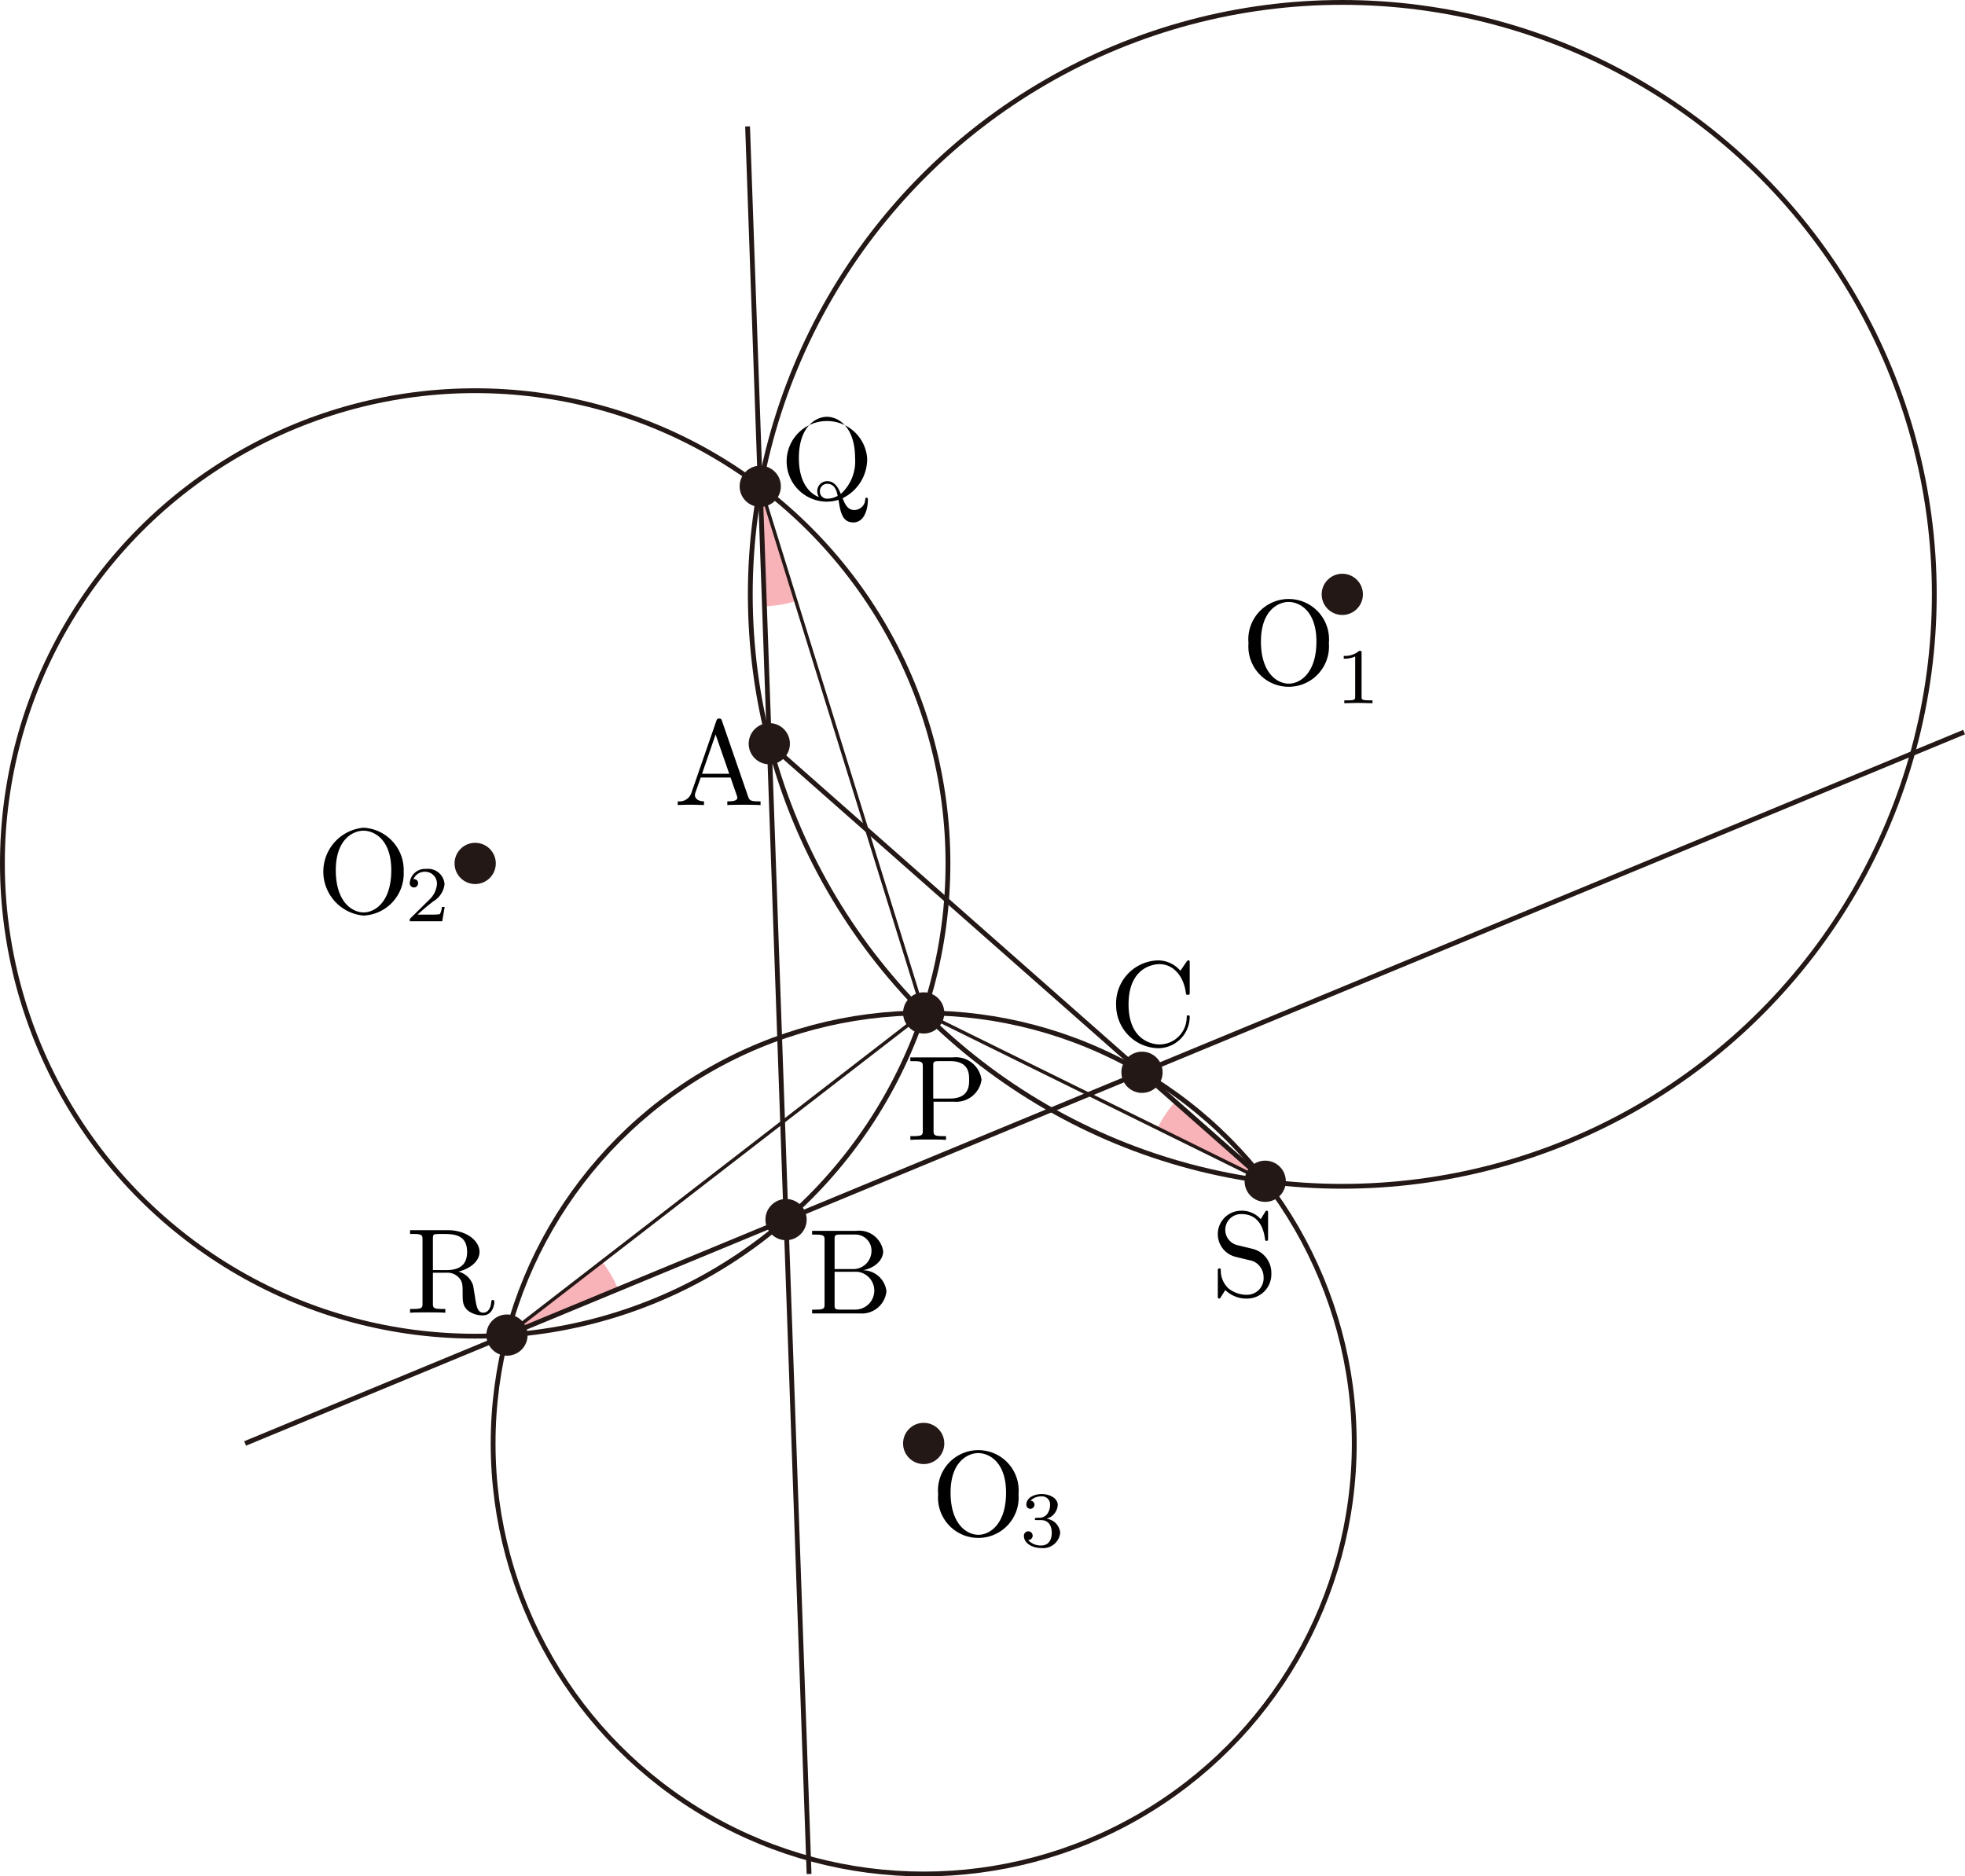 <svg xmlns="http://www.w3.org/2000/svg" viewBox="0 0 162.128 154.832"><g id="レイヤー_2" data-name="レイヤー 2"><g id="Workplace"><g id="mk_4_03"><g id="角"><path d="M62.726,40.128l.348,9.9a9.948,9.948,0,0,0,2.593-.427Z" fill="#e60012" fill-opacity="0.3"/><path d="M51,106.372a9.887,9.887,0,0,0-1.325-2.269l-7.841,6.063Z" fill="#e60012" fill-opacity="0.3"/><path d="M95.5,93.09l8.89,4.383-7.43-6.558A9.919,9.919,0,0,0,95.5,93.09Z" fill="#e60012" fill-opacity="0.3"/></g><line id="AQB" x1="66.755" y1="154.633" x2="61.681" y2="10.434" fill="none" stroke="#231815" stroke-linejoin="bevel" stroke-width="0.397"/><line id="BRC" x1="20.225" y1="119.108" x2="162.052" y2="60.41" fill="none" stroke="#231815" stroke-linejoin="bevel" stroke-width="0.397"/><line id="CSD" x1="104.389" y1="97.453" x2="63.346" y2="61.255" fill="none" stroke="#231815" stroke-linejoin="bevel" stroke-width="0.397"/><line id="PQ" x1="62.726" y1="40.128" x2="76.212" y2="83.582" fill="none" stroke="#231815" stroke-linejoin="bevel" stroke-width="0.283"/><line id="PR" x1="41.83" y1="110.166" x2="76.212" y2="83.582" fill="none" stroke="#231815" stroke-linejoin="bevel" stroke-width="0.283"/><line id="PS" x1="104.39" y1="97.473" x2="76.212" y2="83.582" fill="none" stroke="#231815" stroke-linejoin="bevel" stroke-width="0.283"/><g id="O1"><g id="O1-2" data-name="O1"><path d="M109.642,53.067a3.33,3.33,0,1,0-6.631,0,3.327,3.327,0,1,0,6.631,0Zm-3.311,3.345c-.957,0-2.293-.88-2.293-3.482,0-2.585,1.455-3.26,2.283-3.26.868,0,2.294.706,2.294,3.26,0,2.642-1.366,3.482-2.284,3.482"/><path d="M112.341,53.884c0-.172-.012-.18-.195-.18a1.784,1.784,0,0,1-1.276.415v.235a2.114,2.114,0,0,0,.944-.185v3.323c0,.212,0,.3-.651.3h-.247v.235c.117,0,.918-.025,1.158-.025.2,0,1.023.021,1.166.025v-.237h-.248c-.651,0-.651-.082-.651-.3V53.883" fill="#040000"/></g><circle cx="110.75" cy="49.044" r="48.845" fill="none" stroke="#231815" stroke-linejoin="bevel" stroke-width="0.397"/><circle cx="110.75" cy="49.044" r="1.701" fill="#231815"/></g><g id="O2"><g id="O2-2" data-name="O2"><path d="M33.307,71.944A3.5,3.5,0,0,0,29.986,68.3a3.639,3.639,0,0,0,0,7.248,3.466,3.466,0,0,0,3.321-3.6ZM30,75.288c-.957,0-2.294-.879-2.294-3.482,0-2.585,1.456-3.26,2.284-3.26.867,0,2.294.706,2.294,3.26,0,2.643-1.367,3.482-2.284,3.482"/><path d="M36.683,74.838h-.221a1.538,1.538,0,0,1-.169.593,3.477,3.477,0,0,1-.645.037h-1.2c.684-.606.911-.787,1.3-1.092a1.891,1.891,0,0,0,.93-1.406A1.361,1.361,0,0,0,35.16,71.7a1.263,1.263,0,0,0-1.353,1.166.345.345,0,0,0,.688.051c0-.012,0-.023,0-.035,0-.115-.045-.342-.384-.342a1.017,1.017,0,0,1,.95-.606.973.973,0,0,1,.991.957.677.677,0,0,1,0,.078,1.977,1.977,0,0,1-.611,1.249l-1.569,1.546c-.065.062-.065.075-.065.256h2.682l.2-1.183" fill="#040000"/></g><circle cx="39.206" cy="71.247" r="39.008" fill="none" stroke="#231815" stroke-linejoin="bevel" stroke-width="0.397"/><circle cx="39.206" cy="71.247" r="1.701" fill="#231815"/></g><g id="O3"><g id="O3-2" data-name="O3"><path d="M84.035,123.3a3.33,3.33,0,1,0-6.631,0,3.327,3.327,0,1,0,6.631,0Zm-3.311,3.345c-.957,0-2.294-.88-2.294-3.482,0-2.585,1.456-3.26,2.284-3.26.867,0,2.293.706,2.293,3.26,0,2.642-1.366,3.482-2.283,3.482"/><path d="M85.905,125.434c.508,0,.872.351.872,1.048,0,.808-.468,1.047-.846,1.047a1.43,1.43,0,0,1-1.106-.453.358.358,0,0,0,.377-.337v-.03a.361.361,0,1,0-.722.02h0c0,.615.676,1.01,1.464,1.01a1.407,1.407,0,0,0,1.53-1.257,1.277,1.277,0,0,0-1.133-1.163,1.249,1.249,0,0,0,.931-1.138c0-.511-.592-.895-1.315-.895s-1.276.355-1.276.875a.335.335,0,1,0,.67.008.327.327,0,0,0-.321-.334h-.01a1.225,1.225,0,0,1,.918-.359.655.655,0,0,1,.7.6.736.736,0,0,1,0,.105,1.257,1.257,0,0,1-.26.78.834.834,0,0,1-.723.276,1.32,1.32,0,0,0-.208.02.073.073,0,0,0-.065.08v0c0,.095.059.095.169.095h.352" fill="#040000"/></g><circle cx="76.212" cy="119.108" r="35.526" fill="none" stroke="#231815" stroke-linejoin="bevel" stroke-width="0.397"/><circle cx="76.212" cy="119.108" r="1.701" fill="#231815"/></g><path d="M59.57,59.491c-.05-.134-.07-.2-.23-.2s-.189.062-.239.2l-2.064,5.961a1.04,1.04,0,0,1-1.117.67v.307c.23-.009.659-.027,1.017-.027.31,0,.828.018,1.147.027v-.307c-.5,0-.748-.248-.748-.506a.658.658,0,0,1,.02-.151l.459-1.306h2.463l.528,1.524a.654.654,0,0,1,.03.142c0,.3-.558.3-.827.3v.307c.359-.027,1.057-.027,1.436-.027.428,0,.888.009,1.306.027v-.307h-.18c-.6,0-.737-.071-.847-.4L59.57,59.491Zm-.528,1.115,1.126,3.242H57.924l1.118-3.242"/><circle cx="63.473" cy="61.367" r="1.701" fill="#231815"/><path d="M68.861,104.72v-2.45c0-.329.02-.4.489-.4h1.236a1.322,1.322,0,0,1,1.317,1.372,1.5,1.5,0,0,1-1.6,1.474Zm2.354.094c.967-.191,1.655-.831,1.655-1.568a2,2,0,0,0-2.214-1.682h-3.65v.31h.24c.768,0,.787.107.787.467V107.6c0,.36-.019.466-.787.466h-.24v.311h3.91a2.039,2.039,0,0,0,2.223-1.825,1.955,1.955,0,0,0-1.924-1.735Zm-.619,3.249H69.35c-.469,0-.489-.066-.489-.4v-2.722h1.875a1.565,1.565,0,0,1-.14,3.121"/><circle cx="64.855" cy="100.637" r="1.701" fill="#231815"/><path d="M92.091,82.866a3.552,3.552,0,0,0,3.47,3.628,2.608,2.608,0,0,0,2.6-2.544c0-.1,0-.169-.13-.169-.109,0-.109.062-.12.16a2.254,2.254,0,0,1-2.233,2.243c-.609,0-2.563-.338-2.563-3.309s1.945-3.318,2.553-3.318c1.087,0,1.975.906,2.174,2.363.02.138.02.169.16.169.159,0,.159-.031.159-.24V79.482c0-.169,0-.236-.11-.236-.039,0-.079,0-.159.12l-.5.738a2.443,2.443,0,0,0-1.835-.858,3.556,3.556,0,0,0-3.47,3.62"/><circle cx="94.225" cy="88.481" r="1.701" fill="#231815"/><path d="M77.026,90.909h1.685A2.119,2.119,0,0,0,80.985,89.1a2.141,2.141,0,0,0-2.354-1.851h-3.52v.311h.24c.767,0,.787.106.787.466v5.256c0,.36-.02.467-.787.467h-.24v.31c.349-.031,1.087-.031,1.466-.031s1.127,0,1.476.031v-.31h-.239c-.768,0-.788-.107-.788-.467V90.909ZM77,90.652v-2.7c0-.329.02-.395.489-.395h.887c1.586,0,1.586,1.052,1.586,1.54,0,.471,0,1.55-1.586,1.55H77"/><circle cx="76.212" cy="83.582" r="1.701" fill="#231815"/><path id="Q" d="M67.568,41.017c-.538-.2-1.655-.928-1.655-3.224,0-2.593,1.4-3.4,2.314-3.4.967,0,2.323.857,2.323,3.4a3.62,3.62,0,0,1-1.177,2.967c-.219-.564-.538-1.057-1.126-1.057a.823.823,0,0,0-.819.835.965.965,0,0,0,.14.479Zm1.546-.1a1.777,1.777,0,0,1-.878.231.581.581,0,0,1-.588-.608.6.6,0,0,1,.6-.618c.538,0,.758.418.867.995Zm.409.191a3.594,3.594,0,0,0,2.024-3.313,3.327,3.327,0,1,0-3.311,3.6,3.391,3.391,0,0,0,.948-.151c.149.95.289,1.865,1.217,1.865,1.017,0,1.206-1.323,1.206-1.834,0-.1,0-.209-.11-.209-.089,0-.1.08-.109.178a.905.905,0,0,1-.908.839c-.469,0-.718-.337-.957-.977"/><circle cx="62.726" cy="40.128" r="1.701" fill="#231815"/><path d="M35.718,104.8v-2.584c0-.226,0-.351.22-.377a5.405,5.405,0,0,1,.588-.018c.9,0,2.014.04,2.014,1.483,0,.688-.239,1.5-1.715,1.5Zm2.1.129c.967-.24,1.746-.848,1.746-1.625,0-.959-1.137-1.794-2.6-1.794H33.834v.311h.239c.768,0,.788.107.788.466v5.257c0,.36-.02.466-.788.466h-.239v.311c.358-.031,1.067-.031,1.455-.031s1.1,0,1.456.031v-.311h-.239c-.768,0-.788-.106-.788-.466v-2.526h1.147a1.267,1.267,0,0,1,.928.341c.378.356.378.666.378,1.332,0,.649,0,1.048.409,1.43a1.963,1.963,0,0,0,1.257.417c.777,0,.947-.817.947-1.1,0-.062,0-.169-.13-.169-.11,0-.11.089-.119.16-.06.706-.409.888-.658.888-.489,0-.569-.511-.708-1.439l-.13-.794a1.731,1.731,0,0,0-1.217-1.159"/><circle cx="41.83" cy="110.166" r="1.701" fill="#231815"/><path d="M103.4,103.063l-1.276-.311a1.3,1.3,0,0,1,.309-2.571c1.665,0,1.884,1.639,1.944,2.087.01.058.01.12.12.12.13,0,.13-.049.13-.24v-2.007c0-.169,0-.236-.11-.236-.07,0-.08.009-.15.129l-.349.569a2.052,2.052,0,0,0-1.595-.7,1.931,1.931,0,0,0-.639,3.758c.11.04.619.16,1.317.328a1.337,1.337,0,0,1,.848.511,1.453,1.453,0,0,1,.309.919,1.368,1.368,0,0,1-1.337,1.422,2.4,2.4,0,0,1-1.575-.538,2.019,2.019,0,0,1-.619-1.536.1.1,0,0,0-.119-.1c-.13,0-.13.071-.13.249v1.994c0,.173,0,.239.11.239.07,0,.08-.022.15-.128,0-.014.029-.04.358-.569a2.505,2.505,0,0,0,1.835.7,2,2,0,0,0,1.965-2.074,2.041,2.041,0,0,0-1.5-2.016"/><circle cx="104.39" cy="97.473" r="1.701" fill="#231815"/></g></g></g></svg>